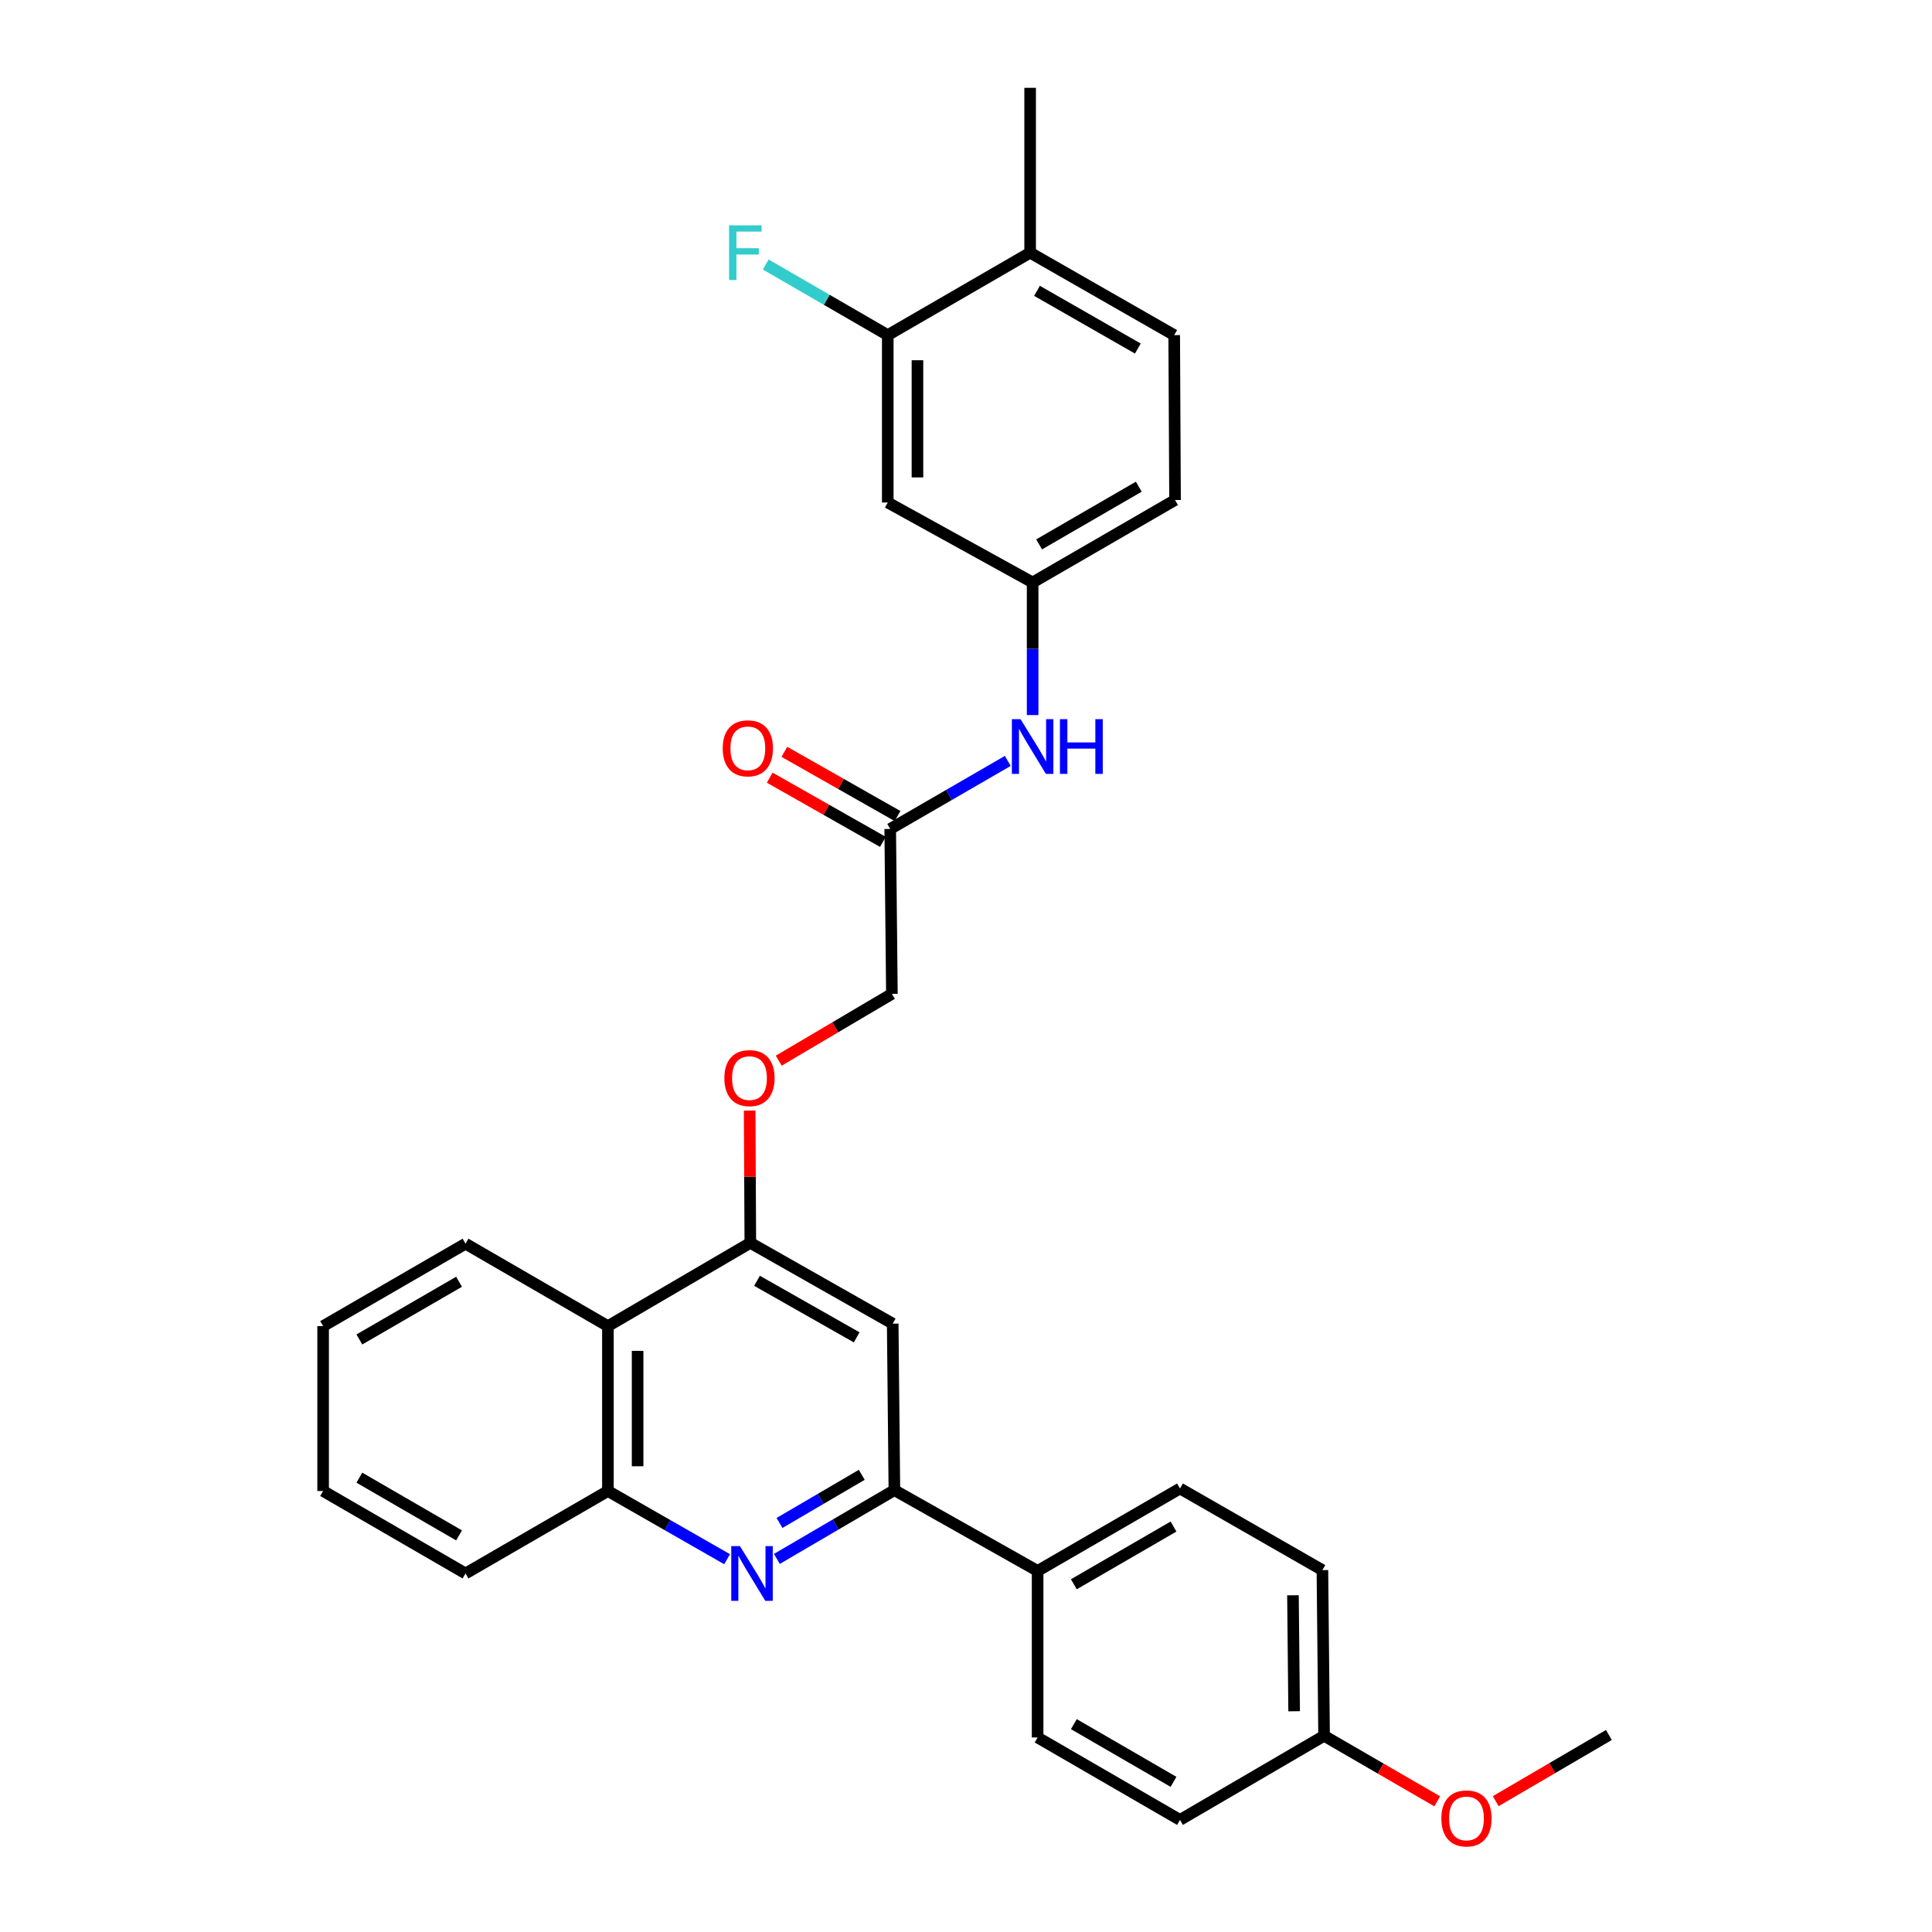 <?xml version='1.0' encoding='iso-8859-1'?>
<svg version='1.1' baseProfile='full'
              xmlns='http://www.w3.org/2000/svg'
                      xmlns:rdkit='http://www.rdkit.org/xml'
                      xmlns:xlink='http://www.w3.org/1999/xlink'
                  xml:space='preserve'
width='1000px' height='1000px' viewBox='0 0 1000 1000'>
<!-- END OF HEADER -->
<rect style='opacity:1.0;fill:#FFFFFF;stroke:none' width='1000' height='1000' x='0' y='0'> </rect>
<path class='bond-0' d='M 402.113,806.889 L 432.524,789.091' style='fill:none;fill-rule:evenodd;stroke:#0000FF;stroke-width:6px;stroke-linecap:butt;stroke-linejoin:miter;stroke-opacity:1' />
<path class='bond-0' d='M 432.524,789.091 L 462.934,771.294' style='fill:none;fill-rule:evenodd;stroke:#000000;stroke-width:6px;stroke-linecap:butt;stroke-linejoin:miter;stroke-opacity:1' />
<path class='bond-0' d='M 403.471,788.282 L 424.759,775.823' style='fill:none;fill-rule:evenodd;stroke:#0000FF;stroke-width:6px;stroke-linecap:butt;stroke-linejoin:miter;stroke-opacity:1' />
<path class='bond-0' d='M 424.759,775.823 L 446.046,763.365' style='fill:none;fill-rule:evenodd;stroke:#000000;stroke-width:6px;stroke-linecap:butt;stroke-linejoin:miter;stroke-opacity:1' />
<path class='bond-3' d='M 376.35,807.047 L 345.502,789.392' style='fill:none;fill-rule:evenodd;stroke:#0000FF;stroke-width:6px;stroke-linecap:butt;stroke-linejoin:miter;stroke-opacity:1' />
<path class='bond-3' d='M 345.502,789.392 L 314.654,771.738' style='fill:none;fill-rule:evenodd;stroke:#000000;stroke-width:6px;stroke-linecap:butt;stroke-linejoin:miter;stroke-opacity:1' />
<path class='bond-2' d='M 462.934,771.294 L 462.063,685.112' style='fill:none;fill-rule:evenodd;stroke:#000000;stroke-width:6px;stroke-linecap:butt;stroke-linejoin:miter;stroke-opacity:1' />
<path class='bond-9' d='M 462.934,771.294 L 537.066,813.108' style='fill:none;fill-rule:evenodd;stroke:#000000;stroke-width:6px;stroke-linecap:butt;stroke-linejoin:miter;stroke-opacity:1' />
<path class='bond-1' d='M 388.367,643.297 L 314.654,686.401' style='fill:none;fill-rule:evenodd;stroke:#000000;stroke-width:6px;stroke-linecap:butt;stroke-linejoin:miter;stroke-opacity:1' />
<path class='bond-10' d='M 388.367,643.297 L 388.193,609.068' style='fill:none;fill-rule:evenodd;stroke:#000000;stroke-width:6px;stroke-linecap:butt;stroke-linejoin:miter;stroke-opacity:1' />
<path class='bond-10' d='M 388.193,609.068 L 388.018,574.838' style='fill:none;fill-rule:evenodd;stroke:#FF0000;stroke-width:6px;stroke-linecap:butt;stroke-linejoin:miter;stroke-opacity:1' />
<path class='bond-30' d='M 388.367,643.297 L 462.063,685.112' style='fill:none;fill-rule:evenodd;stroke:#000000;stroke-width:6px;stroke-linecap:butt;stroke-linejoin:miter;stroke-opacity:1' />
<path class='bond-30' d='M 391.835,662.94 L 443.422,692.21' style='fill:none;fill-rule:evenodd;stroke:#000000;stroke-width:6px;stroke-linecap:butt;stroke-linejoin:miter;stroke-opacity:1' />
<path class='bond-4' d='M 314.654,771.738 L 314.654,686.401' style='fill:none;fill-rule:evenodd;stroke:#000000;stroke-width:6px;stroke-linecap:butt;stroke-linejoin:miter;stroke-opacity:1' />
<path class='bond-4' d='M 330.027,758.937 L 330.027,699.202' style='fill:none;fill-rule:evenodd;stroke:#000000;stroke-width:6px;stroke-linecap:butt;stroke-linejoin:miter;stroke-opacity:1' />
<path class='bond-25' d='M 314.654,771.738 L 240.958,814.423' style='fill:none;fill-rule:evenodd;stroke:#000000;stroke-width:6px;stroke-linecap:butt;stroke-linejoin:miter;stroke-opacity:1' />
<path class='bond-24' d='M 314.654,686.401 L 240.958,643.733' style='fill:none;fill-rule:evenodd;stroke:#000000;stroke-width:6px;stroke-linecap:butt;stroke-linejoin:miter;stroke-opacity:1' />
<path class='bond-5' d='M 459.501,173.459 L 459.501,260.103' style='fill:none;fill-rule:evenodd;stroke:#000000;stroke-width:6px;stroke-linecap:butt;stroke-linejoin:miter;stroke-opacity:1' />
<path class='bond-5' d='M 474.874,186.456 L 474.874,247.106' style='fill:none;fill-rule:evenodd;stroke:#000000;stroke-width:6px;stroke-linecap:butt;stroke-linejoin:miter;stroke-opacity:1' />
<path class='bond-18' d='M 459.501,173.459 L 427.919,155.178' style='fill:none;fill-rule:evenodd;stroke:#000000;stroke-width:6px;stroke-linecap:butt;stroke-linejoin:miter;stroke-opacity:1' />
<path class='bond-18' d='M 427.919,155.178 L 396.337,136.898' style='fill:none;fill-rule:evenodd;stroke:#33CCCC;stroke-width:6px;stroke-linecap:butt;stroke-linejoin:miter;stroke-opacity:1' />
<path class='bond-33' d='M 459.501,173.459 L 533.197,130.791' style='fill:none;fill-rule:evenodd;stroke:#000000;stroke-width:6px;stroke-linecap:butt;stroke-linejoin:miter;stroke-opacity:1' />
<path class='bond-6' d='M 459.501,260.103 L 534.487,301.481' style='fill:none;fill-rule:evenodd;stroke:#000000;stroke-width:6px;stroke-linecap:butt;stroke-linejoin:miter;stroke-opacity:1' />
<path class='bond-7' d='M 460.774,429.068 L 461.645,514.421' style='fill:none;fill-rule:evenodd;stroke:#000000;stroke-width:6px;stroke-linecap:butt;stroke-linejoin:miter;stroke-opacity:1' />
<path class='bond-8' d='M 460.774,429.068 L 491.195,411.458' style='fill:none;fill-rule:evenodd;stroke:#000000;stroke-width:6px;stroke-linecap:butt;stroke-linejoin:miter;stroke-opacity:1' />
<path class='bond-8' d='M 491.195,411.458 L 521.617,393.849' style='fill:none;fill-rule:evenodd;stroke:#0000FF;stroke-width:6px;stroke-linecap:butt;stroke-linejoin:miter;stroke-opacity:1' />
<path class='bond-13' d='M 464.567,422.382 L 435.278,405.764' style='fill:none;fill-rule:evenodd;stroke:#000000;stroke-width:6px;stroke-linecap:butt;stroke-linejoin:miter;stroke-opacity:1' />
<path class='bond-13' d='M 435.278,405.764 L 405.989,389.146' style='fill:none;fill-rule:evenodd;stroke:#FF0000;stroke-width:6px;stroke-linecap:butt;stroke-linejoin:miter;stroke-opacity:1' />
<path class='bond-13' d='M 456.98,435.753 L 427.692,419.135' style='fill:none;fill-rule:evenodd;stroke:#000000;stroke-width:6px;stroke-linecap:butt;stroke-linejoin:miter;stroke-opacity:1' />
<path class='bond-13' d='M 427.692,419.135 L 398.403,402.517' style='fill:none;fill-rule:evenodd;stroke:#FF0000;stroke-width:6px;stroke-linecap:butt;stroke-linejoin:miter;stroke-opacity:1' />
<path class='bond-11' d='M 534.487,370.117 L 534.487,335.799' style='fill:none;fill-rule:evenodd;stroke:#0000FF;stroke-width:6px;stroke-linecap:butt;stroke-linejoin:miter;stroke-opacity:1' />
<path class='bond-11' d='M 534.487,335.799 L 534.487,301.481' style='fill:none;fill-rule:evenodd;stroke:#000000;stroke-width:6px;stroke-linecap:butt;stroke-linejoin:miter;stroke-opacity:1' />
<path class='bond-14' d='M 537.066,813.108 L 610.762,770.44' style='fill:none;fill-rule:evenodd;stroke:#000000;stroke-width:6px;stroke-linecap:butt;stroke-linejoin:miter;stroke-opacity:1' />
<path class='bond-14' d='M 555.823,820.012 L 607.41,790.144' style='fill:none;fill-rule:evenodd;stroke:#000000;stroke-width:6px;stroke-linecap:butt;stroke-linejoin:miter;stroke-opacity:1' />
<path class='bond-15' d='M 537.066,813.108 L 537.066,899.316' style='fill:none;fill-rule:evenodd;stroke:#000000;stroke-width:6px;stroke-linecap:butt;stroke-linejoin:miter;stroke-opacity:1' />
<path class='bond-17' d='M 403.072,549.005 L 432.358,531.713' style='fill:none;fill-rule:evenodd;stroke:#FF0000;stroke-width:6px;stroke-linecap:butt;stroke-linejoin:miter;stroke-opacity:1' />
<path class='bond-17' d='M 432.358,531.713 L 461.645,514.421' style='fill:none;fill-rule:evenodd;stroke:#000000;stroke-width:6px;stroke-linecap:butt;stroke-linejoin:miter;stroke-opacity:1' />
<path class='bond-19' d='M 534.487,301.481 L 608.199,258.813' style='fill:none;fill-rule:evenodd;stroke:#000000;stroke-width:6px;stroke-linecap:butt;stroke-linejoin:miter;stroke-opacity:1' />
<path class='bond-19' d='M 537.842,281.776 L 589.441,251.909' style='fill:none;fill-rule:evenodd;stroke:#000000;stroke-width:6px;stroke-linecap:butt;stroke-linejoin:miter;stroke-opacity:1' />
<path class='bond-12' d='M 533.197,130.791 L 607.764,173.459' style='fill:none;fill-rule:evenodd;stroke:#000000;stroke-width:6px;stroke-linecap:butt;stroke-linejoin:miter;stroke-opacity:1' />
<path class='bond-12' d='M 536.747,150.534 L 588.944,180.402' style='fill:none;fill-rule:evenodd;stroke:#000000;stroke-width:6px;stroke-linecap:butt;stroke-linejoin:miter;stroke-opacity:1' />
<path class='bond-26' d='M 533.197,130.791 L 533.197,45.455' style='fill:none;fill-rule:evenodd;stroke:#000000;stroke-width:6px;stroke-linecap:butt;stroke-linejoin:miter;stroke-opacity:1' />
<path class='bond-21' d='M 610.762,770.44 L 684.475,812.69' style='fill:none;fill-rule:evenodd;stroke:#000000;stroke-width:6px;stroke-linecap:butt;stroke-linejoin:miter;stroke-opacity:1' />
<path class='bond-22' d='M 537.066,899.316 L 610.762,941.984' style='fill:none;fill-rule:evenodd;stroke:#000000;stroke-width:6px;stroke-linecap:butt;stroke-linejoin:miter;stroke-opacity:1' />
<path class='bond-22' d='M 555.823,892.412 L 607.41,922.28' style='fill:none;fill-rule:evenodd;stroke:#000000;stroke-width:6px;stroke-linecap:butt;stroke-linejoin:miter;stroke-opacity:1' />
<path class='bond-16' d='M 607.764,173.459 L 608.199,258.813' style='fill:none;fill-rule:evenodd;stroke:#000000;stroke-width:6px;stroke-linecap:butt;stroke-linejoin:miter;stroke-opacity:1' />
<path class='bond-20' d='M 685.346,898.445 L 610.762,941.984' style='fill:none;fill-rule:evenodd;stroke:#000000;stroke-width:6px;stroke-linecap:butt;stroke-linejoin:miter;stroke-opacity:1' />
<path class='bond-23' d='M 685.346,898.445 L 714.629,915.406' style='fill:none;fill-rule:evenodd;stroke:#000000;stroke-width:6px;stroke-linecap:butt;stroke-linejoin:miter;stroke-opacity:1' />
<path class='bond-23' d='M 714.629,915.406 L 743.912,932.367' style='fill:none;fill-rule:evenodd;stroke:#FF0000;stroke-width:6px;stroke-linecap:butt;stroke-linejoin:miter;stroke-opacity:1' />
<path class='bond-32' d='M 685.346,898.445 L 684.475,812.69' style='fill:none;fill-rule:evenodd;stroke:#000000;stroke-width:6px;stroke-linecap:butt;stroke-linejoin:miter;stroke-opacity:1' />
<path class='bond-32' d='M 669.843,885.737 L 669.233,825.709' style='fill:none;fill-rule:evenodd;stroke:#000000;stroke-width:6px;stroke-linecap:butt;stroke-linejoin:miter;stroke-opacity:1' />
<path class='bond-27' d='M 774.176,932.28 L 803.465,915.153' style='fill:none;fill-rule:evenodd;stroke:#FF0000;stroke-width:6px;stroke-linecap:butt;stroke-linejoin:miter;stroke-opacity:1' />
<path class='bond-27' d='M 803.465,915.153 L 832.755,898.026' style='fill:none;fill-rule:evenodd;stroke:#000000;stroke-width:6px;stroke-linecap:butt;stroke-linejoin:miter;stroke-opacity:1' />
<path class='bond-31' d='M 240.958,643.733 L 167.245,686.401' style='fill:none;fill-rule:evenodd;stroke:#000000;stroke-width:6px;stroke-linecap:butt;stroke-linejoin:miter;stroke-opacity:1' />
<path class='bond-31' d='M 237.603,663.438 L 186.004,693.306' style='fill:none;fill-rule:evenodd;stroke:#000000;stroke-width:6px;stroke-linecap:butt;stroke-linejoin:miter;stroke-opacity:1' />
<path class='bond-29' d='M 240.958,814.423 L 167.245,771.738' style='fill:none;fill-rule:evenodd;stroke:#000000;stroke-width:6px;stroke-linecap:butt;stroke-linejoin:miter;stroke-opacity:1' />
<path class='bond-29' d='M 237.605,794.717 L 186.006,764.837' style='fill:none;fill-rule:evenodd;stroke:#000000;stroke-width:6px;stroke-linecap:butt;stroke-linejoin:miter;stroke-opacity:1' />
<path class='bond-28' d='M 167.245,686.401 L 167.245,771.738' style='fill:none;fill-rule:evenodd;stroke:#000000;stroke-width:6px;stroke-linecap:butt;stroke-linejoin:miter;stroke-opacity:1' />
<path  class='atom-0' d='M 382.978 800.263
L 392.258 815.263
Q 393.178 816.743, 394.658 819.423
Q 396.138 822.103, 396.218 822.263
L 396.218 800.263
L 399.978 800.263
L 399.978 828.583
L 396.098 828.583
L 386.138 812.183
Q 384.978 810.263, 383.738 808.063
Q 382.538 805.863, 382.178 805.183
L 382.178 828.583
L 378.498 828.583
L 378.498 800.263
L 382.978 800.263
' fill='#0000FF'/>
<path  class='atom-9' d='M 528.227 372.239
L 537.507 387.239
Q 538.427 388.719, 539.907 391.399
Q 541.387 394.079, 541.467 394.239
L 541.467 372.239
L 545.227 372.239
L 545.227 400.559
L 541.347 400.559
L 531.387 384.159
Q 530.227 382.239, 528.987 380.039
Q 527.787 377.839, 527.427 377.159
L 527.427 400.559
L 523.747 400.559
L 523.747 372.239
L 528.227 372.239
' fill='#0000FF'/>
<path  class='atom-9' d='M 548.627 372.239
L 552.467 372.239
L 552.467 384.279
L 566.947 384.279
L 566.947 372.239
L 570.787 372.239
L 570.787 400.559
L 566.947 400.559
L 566.947 387.479
L 552.467 387.479
L 552.467 400.559
L 548.627 400.559
L 548.627 372.239
' fill='#0000FF'/>
<path  class='atom-11' d='M 374.932 558.024
Q 374.932 551.224, 378.292 547.424
Q 381.652 543.624, 387.932 543.624
Q 394.212 543.624, 397.572 547.424
Q 400.932 551.224, 400.932 558.024
Q 400.932 564.904, 397.532 568.824
Q 394.132 572.704, 387.932 572.704
Q 381.692 572.704, 378.292 568.824
Q 374.932 564.944, 374.932 558.024
M 387.932 569.504
Q 392.252 569.504, 394.572 566.624
Q 396.932 563.704, 396.932 558.024
Q 396.932 552.464, 394.572 549.664
Q 392.252 546.824, 387.932 546.824
Q 383.612 546.824, 381.252 549.624
Q 378.932 552.424, 378.932 558.024
Q 378.932 563.744, 381.252 566.624
Q 383.612 569.504, 387.932 569.504
' fill='#FF0000'/>
<path  class='atom-14' d='M 374.078 387.334
Q 374.078 380.534, 377.438 376.734
Q 380.798 372.934, 387.078 372.934
Q 393.358 372.934, 396.718 376.734
Q 400.078 380.534, 400.078 387.334
Q 400.078 394.214, 396.678 398.134
Q 393.278 402.014, 387.078 402.014
Q 380.838 402.014, 377.438 398.134
Q 374.078 394.254, 374.078 387.334
M 387.078 398.814
Q 391.398 398.814, 393.718 395.934
Q 396.078 393.014, 396.078 387.334
Q 396.078 381.774, 393.718 378.974
Q 391.398 376.134, 387.078 376.134
Q 382.758 376.134, 380.398 378.934
Q 378.078 381.734, 378.078 387.334
Q 378.078 393.054, 380.398 395.934
Q 382.758 398.814, 387.078 398.814
' fill='#FF0000'/>
<path  class='atom-19' d='M 377.368 116.631
L 394.208 116.631
L 394.208 119.871
L 381.168 119.871
L 381.168 128.471
L 392.768 128.471
L 392.768 131.751
L 381.168 131.751
L 381.168 144.951
L 377.368 144.951
L 377.368 116.631
' fill='#33CCCC'/>
<path  class='atom-24' d='M 746.042 941.21
Q 746.042 934.41, 749.402 930.61
Q 752.762 926.81, 759.042 926.81
Q 765.322 926.81, 768.682 930.61
Q 772.042 934.41, 772.042 941.21
Q 772.042 948.09, 768.642 952.01
Q 765.242 955.89, 759.042 955.89
Q 752.802 955.89, 749.402 952.01
Q 746.042 948.13, 746.042 941.21
M 759.042 952.69
Q 763.362 952.69, 765.682 949.81
Q 768.042 946.89, 768.042 941.21
Q 768.042 935.65, 765.682 932.85
Q 763.362 930.01, 759.042 930.01
Q 754.722 930.01, 752.362 932.81
Q 750.042 935.61, 750.042 941.21
Q 750.042 946.93, 752.362 949.81
Q 754.722 952.69, 759.042 952.69
' fill='#FF0000'/>
</svg>
